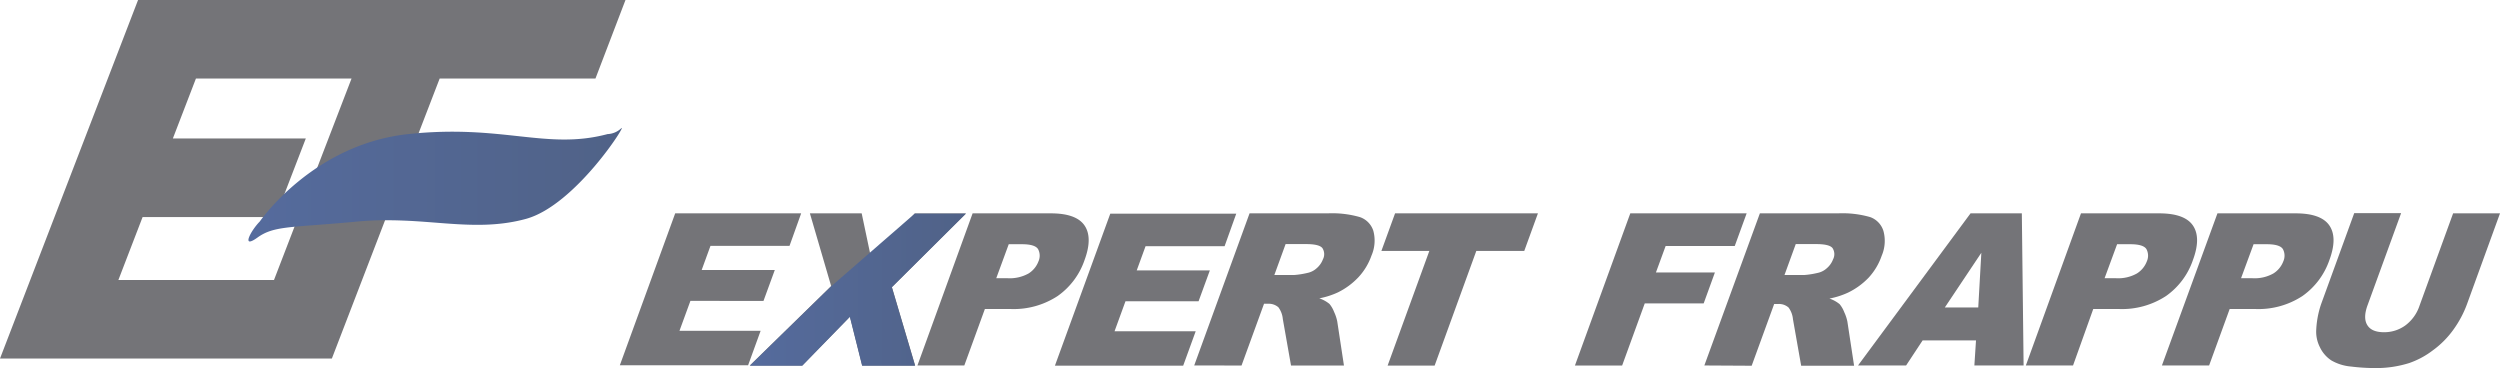 <svg xmlns="http://www.w3.org/2000/svg" xmlns:xlink="http://www.w3.org/1999/xlink" viewBox="0 0 566.8 83.45"><defs><style>.cls-1{fill:#747478;}.cls-2{fill:url(#名称未設定グラデーション_2);}.cls-3{fill:url(#名称未設定グラデーション_2-2);}</style><linearGradient id="名称未設定グラデーション_2" x1="56.38" y1="872.92" x2="141.04" y2="872.92" gradientTransform="matrix(1, 0, 0, -1, -0.06, 914.8)" gradientUnits="userSpaceOnUse"><stop offset="0" stop-color="#556b9d"/><stop offset="1" stop-color="#506287"/></linearGradient><linearGradient id="名称未設定グラデーション_2-2" x1="170.06" y1="849.12" x2="219.06" y2="849.12" xlink:href="#名称未設定グラデーション_2"/></defs><g id="レイヤー_2" data-name="レイヤー 2"><g id="レイヤー_1-2" data-name="レイヤー 1"><g id="アウトラインあり"><path class="cls-1" d="M135,17.81,141.81,0H31.3L0,81.29H75.24l12.08-31.4h30.14l6.86-17.81H94.18l5.5-14.27ZM62.12,63.48H26.84l5.49-14.27H62.47L69.33,31.4H39.19l5.23-13.59H79.7Z"/><path class="cls-2" d="M58.89,50.23s12-17.52,33.66-19.83c21.46-2.29,31.36,3.69,45.2,0a4.79,4.79,0,0,0,3.1-1.32c1.52-1.37-10.38,17.45-21.59,20.54C106.89,53,96,48.81,81,50.23s-18.82.88-22.63,3.63S56.88,52.26,58.89,50.23Z"/><path class="cls-1" d="M153.08,48.37h28.56L179,55.74H161.08l-2,5.48h16.58l-2.56,7H156.53L154.05,75h18.4l-2.84,7.81H140.53Z"/><path class="cls-1" d="M251.72,48.45h28.56l-2.64,7.37H259.72l-2,5.48H274.3l-2.56,7H255.17l-2.48,6.8h18.4l-2.84,7.81H239.17Z"/><path class="cls-1" d="M220.51,48.37h17.72q5.79,0,7.66,2.76t0,7.83a16.46,16.46,0,0,1-6.11,8.16,18.18,18.18,0,0,1-10.65,2.94h-5.84l-4.66,12.8H208Zm5.36,14.71h2.61A8.74,8.74,0,0,0,233.2,62a5.53,5.53,0,0,0,2.24-2.74,3.15,3.15,0,0,0-.08-2.76c-.45-.75-1.67-1.13-3.66-1.13h-3Z"/><path class="cls-1" d="M270.75,82.86,283.3,48.37h17.76a22.77,22.77,0,0,1,7.25.85,4.84,4.84,0,0,1,3.06,3.14,8.53,8.53,0,0,1-.43,5.59,14,14,0,0,1-3,4.95,16.24,16.24,0,0,1-4.59,3.38,18.08,18.08,0,0,1-4.24,1.36,7.24,7.24,0,0,1,2.31,1.27,6.49,6.49,0,0,1,1.05,1.82,9.44,9.44,0,0,1,.71,2.14l1.52,10h-12l-1.86-10.54a5.25,5.25,0,0,0-1-2.66,3.28,3.28,0,0,0-2.32-.8h-.94l-5.1,14Zm18.17-20.51h4.49a19.1,19.1,0,0,0,3-.47,4.39,4.39,0,0,0,2.12-1.08,4.92,4.92,0,0,0,1.4-2,2.52,2.52,0,0,0-.13-2.57c-.49-.59-1.7-.89-3.65-.89h-4.68Z"/><path class="cls-1" d="M316.29,48.37h32.39l-3.1,8.52H334.71l-9.45,26H314.6l9.46-26H313.19Z"/><path class="cls-1" d="M369.62,48.37H396l-2.7,7.41H377.63l-2.2,6H388.8l-2.54,7H372.9l-5.13,14.09h-10.7Z"/><path class="cls-1" d="M386.41,82.86,399,48.37h17.76a22.77,22.77,0,0,1,7.25.85,4.85,4.85,0,0,1,3,3.14,8.55,8.55,0,0,1-.4,5.64,14,14,0,0,1-3,5,16.26,16.26,0,0,1-4.6,3.33,18.08,18.08,0,0,1-4.24,1.36,7.24,7.24,0,0,1,2.31,1.27,6.49,6.49,0,0,1,1.05,1.82,9.44,9.44,0,0,1,.71,2.14l1.52,10h-12l-1.86-10.54a5.25,5.25,0,0,0-1-2.66,3.28,3.28,0,0,0-2.32-.8h-.94l-5.1,14Zm18.17-20.51h4.49a19.1,19.1,0,0,0,3-.47,4.39,4.39,0,0,0,2.12-1.08,4.92,4.92,0,0,0,1.4-2,2.52,2.52,0,0,0-.13-2.57c-.49-.59-1.7-.89-3.65-.89h-4.68Z"/><path class="cls-1" d="M448,77.17H435.9l-3.75,5.69h-10.9l25.51-34.49h11.63l.4,34.49H447.63Zm.51-7.46.7-12.4-8.28,12.4Z"/><path class="cls-1" d="M471.8,48.37h17.71q5.79,0,7.67,2.76t0,7.83a16.46,16.46,0,0,1-6.11,8.16,18.21,18.21,0,0,1-10.66,2.94h-5.83L470,82.86H459.3Zm5.35,14.71h2.61A8.65,8.65,0,0,0,484.48,62a5.55,5.55,0,0,0,2.25-2.74,3.15,3.15,0,0,0-.08-2.76c-.45-.75-1.67-1.13-3.66-1.13h-3Z"/><path class="cls-1" d="M502.74,48.37h17.71q5.79,0,7.67,2.76t0,7.83A16.53,16.53,0,0,1,522,67.12a18.21,18.21,0,0,1-10.66,2.94h-5.83l-4.66,12.8h-10.7Zm5.35,14.71h2.61A8.65,8.65,0,0,0,515.42,62a5.55,5.55,0,0,0,2.25-2.74,3.15,3.15,0,0,0-.08-2.76c-.45-.75-1.67-1.13-3.66-1.13h-3Z"/><path class="cls-1" d="M556.17,48.37H566.8l-7.47,20.55a24,24,0,0,1-3.06,5.77,20.62,20.62,0,0,1-4.71,4.75,19.21,19.21,0,0,1-5.31,2.86,25.07,25.07,0,0,1-7.88,1.15A45.82,45.82,0,0,1,533,83.1a10.69,10.69,0,0,1-4.46-1.4,7.35,7.35,0,0,1-2.58-3,7.69,7.69,0,0,1-.82-4,21.06,21.06,0,0,1,1.13-5.83l7.48-20.55h10.63l-7.65,21q-1,2.82,0,4.41c.66,1.06,1.91,1.59,3.76,1.59a8.11,8.11,0,0,0,4.89-1.57,9.16,9.16,0,0,0,3.17-4.43Z"/><path class="cls-1" d="M183.62,48.37h11.74L197.6,59l9.8-10.61H219L202.21,65.08l5.27,17.78h-12L192.7,71.78,181.89,82.86H170l18.44-18Z"/><path class="cls-3" d="M207.4,48.43H219l-16.81,16.7,5.27,17.79h-12l-2.78-11.08-10.8,11.08H170l18.44-18Z"/></g></g></g></svg>
